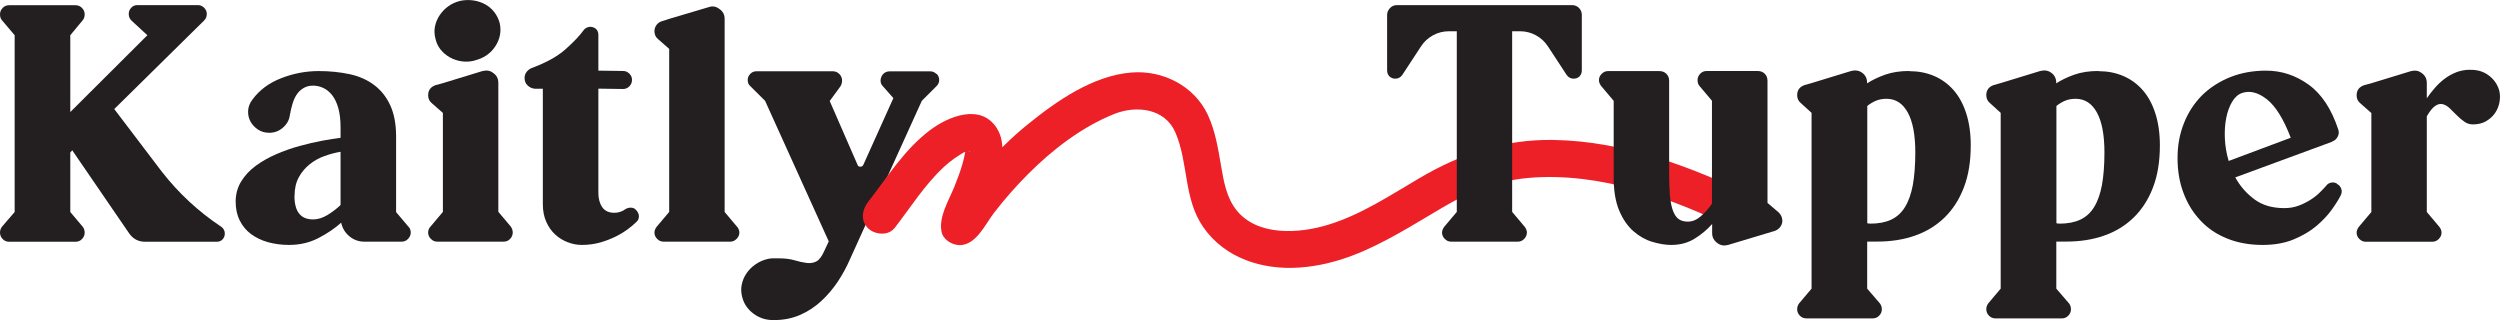 <?xml version="1.0" encoding="UTF-8"?> <svg xmlns="http://www.w3.org/2000/svg" id="Layer_2" data-name="Layer 2" viewBox="0 0 283.14 36.25"><defs><style> .cls-1 { fill: #ed2027; } .cls-2 { fill: #231f20; } </style></defs><g id="Layer_1-2" data-name="Layer 1"><path class="cls-2" d="M25.05,25.67c.27.2.41.46.41.78,0,.27-.09.49-.26.67s-.39.26-.67.26h-8.1c-.76,0-1.37-.32-1.81-.96l-6.44-9.4-.22.26v6.73l1.41,1.67c.15.2.22.42.22.67,0,.27-.1.51-.3.72-.2.21-.44.31-.74.31H1.04c-.3,0-.54-.1-.74-.31-.2-.21-.3-.45-.3-.72,0-.25.07-.47.22-.67l1.44-1.67V3.99L.22,2.29c-.15-.17-.22-.39-.22-.67s.1-.51.3-.72c.2-.21.44-.31.74-.31h7.51c.3,0,.54.11.74.31.2.21.3.45.3.72s-.07.49-.22.67l-1.41,1.7v8.7L16.69,3.99l-1.81-1.67c-.2-.2-.3-.44-.3-.74,0-.27.09-.5.28-.7.18-.2.41-.3.68-.3h6.88c.27,0,.5.1.7.3.2.2.3.43.3.7,0,.3-.1.54-.3.74l-10.18,10.03,5.37,7.07c1.92,2.47,4.17,4.55,6.73,6.25h0Z"></path><path class="cls-2" d="M46.26,25.67c.17.17.26.4.26.67s-.11.51-.31.72-.45.31-.72.31h-4.22c-.64,0-1.21-.2-1.7-.61s-.8-.92-.93-1.54c-.71.64-1.57,1.22-2.57,1.74s-2.12.78-3.35.78c-.84,0-1.63-.11-2.37-.31-.74-.21-1.38-.52-1.92-.92s-.97-.92-1.28-1.54-.46-1.33-.46-2.15.21-1.6.63-2.28.97-1.27,1.67-1.78c.69-.5,1.47-.94,2.33-1.31.86-.37,1.74-.68,2.63-.92.89-.25,1.73-.44,2.53-.59s1.5-.26,2.09-.33v-1.18c0-.86-.09-1.6-.26-2.2s-.41-1.09-.7-1.46c-.3-.37-.63-.64-1-.81s-.75-.26-1.15-.26c-.42,0-.78.09-1.09.28s-.56.42-.76.72c-.2.29-.36.64-.48,1.05-.12.4-.22.83-.3,1.27-.07.56-.33,1.04-.78,1.43-.44.39-.96.59-1.55.59-.49,0-.92-.12-1.29-.37s-.65-.55-.85-.92-.28-.77-.26-1.21c.02-.44.19-.86.48-1.25.79-1.08,1.87-1.89,3.26-2.43,1.38-.54,2.8-.81,4.25-.81,1.26,0,2.42.12,3.5.35,1.07.23,2,.64,2.77,1.22.78.58,1.39,1.34,1.83,2.29.44.95.67,2.13.67,3.53v8.58l1.41,1.67v-.02ZM33.35,22.19c0,1.78.7,2.66,2.11,2.66.54,0,1.08-.17,1.63-.5.54-.33,1.04-.71,1.48-1.13v-6.03c-.59.1-1.2.26-1.81.48-.62.22-1.18.53-1.68.93s-.92.89-1.24,1.48c-.32.59-.48,1.29-.48,2.11h0Z"></path><path class="cls-2" d="M57.85,25.67c.15.2.22.42.22.67,0,.27-.1.51-.3.72-.2.21-.44.31-.74.31h-7.51c-.27,0-.51-.1-.72-.31s-.31-.45-.31-.72.09-.49.26-.67l1.41-1.67v-11.21l-1.26-1.11c-.27-.22-.41-.52-.41-.89,0-.57.28-.95.85-1.15l.81-.22,4.48-1.37c.47-.12.86-.06,1.18.18.42.27.63.65.63,1.15v14.61l1.41,1.67h0ZM53.71,6.87c-.49.12-.98.15-1.46.07-.48-.07-.92-.23-1.33-.46-.41-.23-.75-.53-1.04-.89-.28-.36-.47-.77-.57-1.24-.12-.47-.14-.93-.04-1.39s.28-.88.54-1.26c.26-.38.58-.72.98-1,.39-.28.85-.49,1.37-.61.49-.1.98-.11,1.46-.04s.92.22,1.33.44c.41.22.75.52,1.04.89.28.37.49.79.61,1.26.2.94.02,1.81-.52,2.63-.54.81-1.33,1.34-2.37,1.59h0Z"></path><path class="cls-2" d="M72.1,23.85c.17.2.26.42.26.67s-.1.46-.3.63c-.25.25-.57.52-.96.81s-.85.57-1.37.83-1.1.48-1.74.67c-.64.18-1.34.28-2.11.28-.52,0-1.04-.1-1.57-.3s-1.01-.49-1.42-.87c-.42-.38-.76-.86-1.02-1.44-.26-.58-.39-1.25-.39-2.02v-13.06h-.89c-.32-.02-.6-.15-.83-.37-.24-.22-.35-.51-.35-.85,0-.25.07-.47.22-.67s.33-.34.55-.44c1.68-.62,2.98-1.34,3.9-2.17.93-.83,1.6-1.54,2.02-2.13.12-.17.3-.29.52-.35.22-.06.43-.04.63.05.34.15.52.43.52.85v4.03l2.81.04c.27,0,.5.1.7.3.2.2.3.43.3.7,0,.3-.1.54-.3.74s-.43.3-.7.3l-2.81-.04v11.8c0,.67.15,1.21.44,1.63.3.42.75.63,1.37.63.25,0,.47-.04.68-.11s.4-.17.57-.3c.2-.12.41-.18.65-.17s.43.1.57.28l.04.04h.01Z"></path><path class="cls-2" d="M83.48,25.67c.17.22.26.44.26.67,0,.27-.11.51-.32.72-.21.21-.45.31-.72.31h-7.55c-.27,0-.51-.1-.72-.31-.21-.21-.31-.45-.31-.72,0-.22.09-.44.26-.67l1.41-1.67V5.54l-1.26-1.11c-.27-.22-.41-.52-.41-.89,0-.27.08-.51.24-.72.16-.21.36-.35.61-.42l.81-.26,4.48-1.33c.42-.15.81-.09,1.18.18.42.27.63.65.63,1.15v21.87l1.41,1.67h0Z"></path><path class="cls-2" d="M106.07,8.35c.2.2.3.43.3.7s-.1.51-.3.7l-1.67,1.67-8.14,17.95c-.37.86-.83,1.7-1.37,2.52-.54.81-1.17,1.55-1.87,2.2-.7.65-1.5,1.18-2.39,1.57s-1.88.59-2.96.59c-.86.02-1.63-.21-2.31-.71s-1.12-1.14-1.31-1.93c-.12-.47-.14-.94-.04-1.4.1-.46.28-.88.54-1.26.26-.38.59-.72,1-1,.41-.29.86-.49,1.35-.61.22-.05.4-.08.54-.08h.83c.64,0,1.21.07,1.72.22s.96.25,1.37.3.77,0,1.09-.17c.32-.16.62-.55.89-1.16l.52-1.11-7.21-15.92-1.67-1.66c-.2-.17-.3-.41-.3-.7,0-.27.1-.5.3-.7.2-.2.43-.29.7-.29h8.62c.3,0,.55.1.76.31s.31.46.31.76c0,.22-.06.43-.18.63l-1.22,1.67,3.15,7.22c.05.15.15.22.31.22s.28-.07.35-.22l3.4-7.55-1.18-1.33c-.22-.22-.31-.49-.26-.81.05-.27.17-.49.35-.65s.41-.24.68-.24h4.59c.27,0,.5.1.7.3v-.03Z"></path><path class="cls-2" d="M216.25,8.06c1.01,0,1.94.18,2.79.54.85.36,1.58.89,2.2,1.59s1.1,1.58,1.44,2.63c.34,1.05.52,2.26.52,3.64,0,1.83-.26,3.42-.78,4.77-.52,1.36-1.25,2.49-2.18,3.4-.94.91-2.05,1.6-3.35,2.05-1.29.46-2.73.68-4.31.68h-1.11v5.33l1.44,1.67c.15.2.22.42.22.67,0,.27-.1.51-.3.72-.2.21-.44.31-.74.31h-7.51c-.3,0-.54-.11-.74-.31-.2-.21-.3-.45-.3-.72,0-.25.07-.47.22-.67l1.41-1.67V12.78l-1.22-1.11c-.27-.22-.41-.52-.41-.89,0-.57.28-.95.85-1.15l.78-.22,4.48-1.37c.47-.12.88-.06,1.22.18.39.27.59.65.59,1.15v.07c.57-.37,1.25-.7,2.04-.98.79-.28,1.7-.42,2.74-.42v.02ZM211.81,25.33c.94,0,1.73-.15,2.37-.45s1.17-.77,1.57-1.43c.41-.66.7-1.49.89-2.5.18-1.01.28-2.24.28-3.67,0-1.98-.28-3.49-.85-4.53-.57-1.04-1.37-1.56-2.41-1.56-.44,0-.84.07-1.2.22s-.68.35-.98.59v13.28c.07.03.18.04.33.04h0Z"></path><path class="cls-2" d="M237.67,8.06c1.01,0,1.94.18,2.79.54.85.36,1.58.89,2.2,1.59s1.1,1.58,1.44,2.63c.34,1.05.52,2.26.52,3.64,0,1.83-.26,3.42-.78,4.77-.52,1.36-1.25,2.49-2.18,3.4-.94.91-2.05,1.6-3.35,2.05-1.29.46-2.73.68-4.31.68h-1.11v5.33l1.44,1.67c.15.2.22.42.22.67,0,.27-.1.51-.3.72-.2.21-.44.31-.74.31h-7.51c-.3,0-.54-.11-.74-.31-.2-.21-.3-.45-.3-.72,0-.25.07-.47.22-.67l1.41-1.67V12.78l-1.22-1.11c-.27-.22-.41-.52-.41-.89,0-.57.28-.95.85-1.15l.78-.22,4.48-1.37c.47-.12.88-.06,1.22.18.39.27.59.65.59,1.15v.07c.57-.37,1.25-.7,2.04-.98.79-.28,1.7-.42,2.74-.42v.02ZM233.23,25.33c.94,0,1.73-.15,2.37-.45s1.17-.77,1.57-1.43c.41-.66.7-1.49.89-2.5.18-1.01.28-2.24.28-3.67,0-1.98-.28-3.49-.85-4.53-.57-1.04-1.37-1.56-2.41-1.56-.44,0-.84.07-1.2.22s-.68.35-.98.59v13.28c.07.03.18.04.33.04h0Z"></path><path class="cls-2" d="M264.66,20.82c.25.12.41.31.5.55.09.25.07.49-.05.74-.22.44-.56.99-1.02,1.63s-1.04,1.26-1.74,1.85c-.7.59-1.56,1.1-2.57,1.52-1.01.42-2.18.63-3.52.63-1.48,0-2.82-.24-4.01-.72-1.2-.48-2.21-1.16-3.03-2.04-.83-.88-1.47-1.91-1.92-3.11-.46-1.2-.68-2.52-.68-3.98s.25-2.76.74-3.98,1.18-2.26,2.05-3.13c.88-.86,1.93-1.54,3.16-2.04,1.23-.49,2.59-.74,4.07-.74,1.75,0,3.36.53,4.83,1.59s2.58,2.75,3.35,5.07c.1.27.08.54-.06.81-.14.27-.34.46-.61.55l-.04.04-10.95,4.03c.54.99,1.26,1.81,2.16,2.48s2.03,1,3.39,1c.59,0,1.13-.09,1.63-.28.49-.18.94-.41,1.35-.67s.76-.54,1.05-.83.54-.55.74-.78c.12-.17.3-.28.54-.33.23-.05.45,0,.65.11v.03ZM253.93,10.53c-.44.15-.82.48-1.13,1s-.53,1.13-.67,1.85c-.14.72-.19,1.49-.15,2.33.04.84.18,1.68.43,2.52l7.03-2.63c-.81-2.12-1.71-3.57-2.7-4.35-.99-.78-1.92-1.02-2.81-.72Z"></path><path class="cls-2" d="M279.77,7.91c.79-.02,1.49.18,2.09.63s1,1.02,1.2,1.74c.1.42.1.86.02,1.31-.09.46-.26.87-.52,1.24s-.6.67-1.02.91c-.42.24-.91.35-1.48.35-.35,0-.67-.1-.96-.31-.3-.21-.58-.45-.85-.72-.27-.27-.54-.53-.79-.78-.26-.25-.52-.41-.8-.48s-.55-.01-.85.19-.62.59-.96,1.18v10.84l1.41,1.67c.17.22.26.44.26.67,0,.27-.11.51-.32.72-.21.21-.45.31-.72.31h-7.55c-.27,0-.51-.1-.72-.31-.21-.21-.31-.45-.31-.72,0-.22.09-.44.26-.67l1.41-1.67v-11.21l-1.26-1.11c-.27-.22-.41-.52-.41-.89,0-.57.28-.95.85-1.15l.81-.22,4.48-1.37c.47-.12.86-.06,1.18.18.42.27.63.65.63,1.15v1.74c.27-.39.57-.78.91-1.17s.7-.73,1.11-1.04c.41-.31.85-.55,1.33-.74.48-.18,1-.28,1.57-.28h0Z"></path><path class="cls-1" d="M101.28,25.88c1.82-2.35,3.42-4.92,5.6-6.95.52-.48,1.05-.9,1.65-1.28.26-.16.54-.37.82-.47.1-.04.52-.08.23-.04.53-.08.21.11.17-.02.19.06.2.06.03,0-.13-.03-.24-.1-.33-.21-.31-.26-.04,0-.18-.35.06.14.07.55.04.05.01.18,0,.35,0,.53-.01.45.07-.3-.02.22-.07.4-.17.79-.28,1.18-.25.89-.58,1.75-.92,2.6-.62,1.55-1.78,3.36-1.46,5.08.17.91,1.16,1.52,2.02,1.54,1.87.04,2.92-2.33,3.88-3.59,1.2-1.56,2.5-3.05,3.89-4.44,2.77-2.78,6.1-5.35,9.77-6.82,2.49-1,5.73-.65,6.92,2.07,1.51,3.48.92,7.52,3.17,10.75,2.46,3.54,6.74,4.87,10.92,4.57s7.74-1.93,11.21-3.88c1.65-.92,3.26-1.92,4.89-2.87.73-.42,1.46-.84,2.21-1.22.38-.19.76-.37,1.14-.55.08-.04.17-.07.25-.11.22-.1-.27.11.1-.04,2-.8,4.24-1.32,6.11-1.48,8.15-.7,16.25,2.3,23.45,5.81,2.42,1.18,4.55-2.44,2.12-3.63-7.07-3.45-14.77-6.35-22.74-6.48-5.58-.09-10.46,1.54-15.22,4.35-3.31,1.94-6.58,4.12-10.28,5.25-3.28,1.01-8.03,1.34-10.41-1.66-1.12-1.41-1.43-3.23-1.73-4.96-.34-1.98-.65-3.98-1.5-5.81-1.53-3.28-5.08-5.09-8.63-4.81-4.39.34-8.53,3.24-11.85,5.94-1.81,1.47-3.47,3.13-5,4.89-.8.92-1.56,1.88-2.3,2.85-.32.42-.63.84-.94,1.26-.11.15-.76.93-.41.69l1.06-.29h-.08c.67.51,1.35,1.03,2.02,1.54l-.02-.12v1.12c.39-1.87,1.46-3.63,2.08-5.43.65-1.89,1.33-4.34.15-6.17-1.82-2.81-5.48-1.31-7.55.25-2.91,2.2-4.81,5.29-7.02,8.14-.69.9-.87,2.1,0,2.97.72.72,2.27.9,2.97,0h0v.03Z"></path><path class="cls-2" d="M201.86,24.89c.02.27-.04.52-.2.76-.16.24-.38.4-.65.5l-5.29,1.59c-.44.12-.84.06-1.18-.18-.42-.3-.63-.68-.63-1.15v-1.04c-.57.64-1.23,1.2-2,1.67-.76.47-1.64.7-2.63.7-.67,0-1.38-.12-2.15-.35s-1.47-.63-2.13-1.2c-.65-.57-1.19-1.34-1.61-2.33-.42-.99-.63-2.23-.63-3.74v-8.7l-1.41-1.67c-.17-.22-.26-.44-.26-.67,0-.27.1-.51.31-.72.21-.21.45-.31.72-.31h5.81c.32,0,.59.1.8.31s.31.47.31.79v10.21c0,1.11.03,2.03.09,2.76s.18,1.31.35,1.76c.17.44.39.76.65.94s.6.28,1.02.28c.52,0,1.01-.2,1.48-.61s.89-.88,1.26-1.42v-11.66l-1.41-1.67c-.15-.17-.22-.39-.22-.67s.1-.51.3-.72.44-.31.74-.31h5.77c.32,0,.59.1.8.31s.31.47.31.79v13.84l1.26,1.07c.25.25.38.52.41.81v.03Z"></path><path class="cls-2" d="M178.84.91c.21.22.31.48.31.78v6.29c0,.27-.09.49-.26.67-.17.17-.4.26-.67.26-.32,0-.58-.14-.78-.41l-2.11-3.22c-.35-.54-.8-.97-1.37-1.28-.57-.31-1.17-.46-1.81-.46h-.89v20.46l1.41,1.67c.17.22.26.44.26.67,0,.27-.11.51-.31.72s-.45.31-.72.31h-7.55c-.27,0-.51-.1-.72-.31-.21-.21-.31-.45-.31-.72,0-.22.09-.44.26-.67l1.41-1.67V3.54h-.89c-.64,0-1.25.15-1.81.46s-1.02.73-1.37,1.28l-2.11,3.22c-.2.27-.46.41-.78.41-.27,0-.49-.09-.67-.26-.17-.17-.26-.39-.26-.67V1.69c0-.3.11-.55.33-.78s.48-.33.78-.33h19.83c.32,0,.59.11.8.33h0Z"></path></g></svg> 